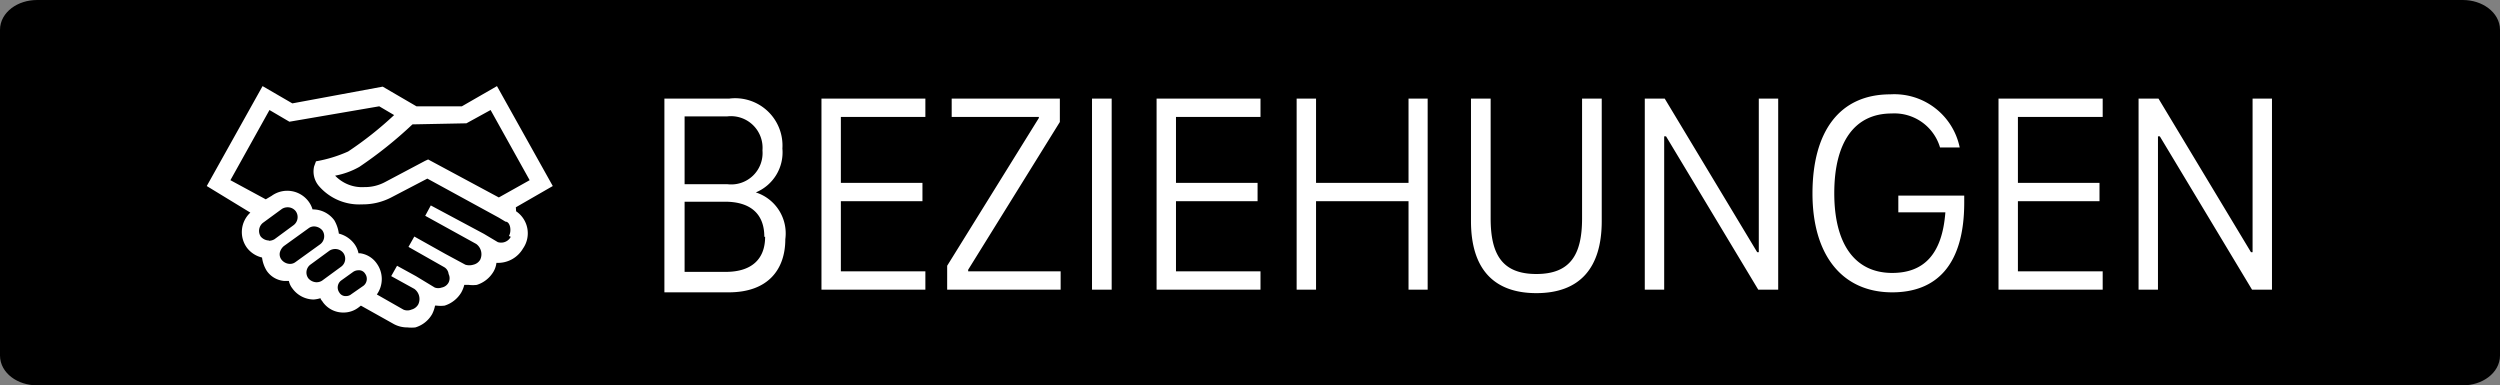 <svg xmlns="http://www.w3.org/2000/svg" width="94.07" height="14.5" viewBox="0 0 94.07 14.5"><rect x="0" y="0" width="94.07" height="14.5" fill="#808080" stroke="none"/><defs><style>.cls-2{fill:#fff}</style></defs><g id="Layer_2" data-name="Layer 2"><g id="DE"><path d="M92.67.25H1.4C.76.25.25.64.25 1.12v12.26c0 .48.51.87 1.15.87h91.27c.63 0 1.15-.39 1.15-.87V1.12c0-.48-.52-.87-1.15-.87z" stroke="#000" stroke-miterlimit="10" stroke-width=".5"/><path class="cls-2" d="M19.41 7.8L20.8 7l-2.1-3.76-1.32.76h-1.71l-1.27-.74-3.4.63-1.12-.65L7.78 7l1.64 1a1 1 0 00-.13 1.32 1 1 0 00.57.37 1.25 1.25 0 00.17.49.88.88 0 00.65.39h.19a.66.66 0 00.13.28 1 1 0 00.8.42 1.09 1.09 0 00.26-.05c0 .05.07.11.09.15a.94.94 0 00.78.39.92.92 0 00.56-.19l.09-.07 1.25.7a1.06 1.06 0 00.5.12 1.36 1.36 0 00.3 0 1.08 1.08 0 00.63-.5 1.21 1.21 0 00.11-.32h.06a1.28 1.28 0 00.3 0 1.12 1.12 0 00.63-.5 1.17 1.17 0 00.11-.28h.17a1.28 1.28 0 00.3 0 1.12 1.12 0 00.63-.5.86.86 0 00.11-.33 1.09 1.09 0 001-.54 1 1 0 00-.26-1.4m-1.87-3.31l.91-.5 1.47 2.64-1.16.65L16.11 6l-.11.05-1.51.8a1.61 1.61 0 01-.78.19 1.4 1.4 0 01-1.1-.43 2.93 2.93 0 00.91-.33 15.66 15.66 0 002-1.6zm-7.43 4.41a.42.42 0 01-.31-.15.39.39 0 01.09-.52l.71-.52a.4.4 0 01.22-.06.38.38 0 01.3.15.38.38 0 01-.08.52l-.72.53a.42.42 0 01-.21.06m1 .8a.34.34 0 01-.22.07.42.42 0 01-.3-.15.33.33 0 01-.07-.28.47.47 0 01.15-.24l.93-.67a.34.34 0 01.22-.07.42.42 0 01.3.15.38.38 0 01-.08.52zm1 .7a.38.38 0 01-.22.06.42.42 0 01-.3-.15.37.37 0 01.09-.52l.71-.52a.4.4 0 01.22-.06.38.38 0 01.3.15.37.37 0 01-.09.52zm1.1.51a.3.3 0 01-.19.07.27.27 0 01-.26-.13.33.33 0 01.06-.45l.46-.33a.35.35 0 01.19-.06.27.27 0 01.26.13.33.33 0 01-.06.45zm6-2.16a.41.41 0 01-.49.2l-.52-.31-2-1.07-.21.39 1.92 1.06a.48.48 0 01.15.59.4.4 0 01-.26.19.51.51 0 01-.3 0l-.76-.41-1.16-.65-.22.39 1.34.76a.34.34 0 01.17.26.36.36 0 010 .32.37.37 0 01-.26.19.39.39 0 01-.26 0l-.71-.43-.71-.39-.22.39.87.48a.47.47 0 01.15.58.41.41 0 01-.26.2.38.38 0 01-.3 0l-1-.57a1 1 0 000-1.16.91.91 0 00-.63-.39h-.06a.89.89 0 00-.17-.37 1.05 1.05 0 00-.57-.37 1.35 1.35 0 00-.17-.5 1 1 0 00-.82-.41.94.94 0 00-.15-.3 1 1 0 00-1.39-.21L10 7.5l-1.33-.72 1.47-2.64.75.44L14.27 4l.56.33A13.28 13.28 0 0113.1 5.7a5.07 5.07 0 01-1.21.37l-.07.19A.84.84 0 0012 7a2 2 0 001.62.69 2.32 2.32 0 001.1-.26l1.36-.71 2.69 1.47.25.15c.18 0 .24.35.13.54M29.55 9c0 1.13-.64 2-2.13 2H25V3.71h2.44a1.78 1.78 0 012 1.88 1.63 1.63 0 01-1 1.65A1.62 1.62 0 0129.55 9zm-3.79-4.62v2.55h1.6a1.18 1.18 0 001.33-1.27 1.19 1.19 0 00-1.33-1.28zm3 4.53c0-.87-.53-1.32-1.48-1.32h-1.52v2.64h1.55c.95 0 1.48-.46 1.48-1.32zM31.64 4.4v2.48h3.07v.69h-3.07v2.64h3.18v.69h-3.91V3.71h3.91v.69zM39.91 10.21v.69h-4.27V10l3.45-5.56V4.4h-3.28v-.69h4.07v.88l-3.45 5.56v.06zM41.09 3.71h.74v7.19h-.74zM44.25 4.4v2.48h3.07v.69h-3.07v2.64h3.18v.69h-3.91V3.71h3.91v.69zM53.72 3.71v7.19H53V7.57h-3.48v3.33h-.73V3.71h.73v3.17H53V3.71zM55.35 8.32V3.71h.74v4.51c0 1.36.44 2.09 1.72 2.09s1.72-.73 1.72-2.09V3.71h.74v4.61c0 1.78-.84 2.71-2.46 2.71s-2.46-.93-2.46-2.71zM66.91 3.71v7.19h-.75l-3.47-5.77h-.07v5.77h-.73V3.71h.75l3.48 5.78h.06V3.71zM73.91 7.36v.26C73.91 10 72.84 11 71.2 11c-1.89 0-3-1.41-3-3.72s1-3.73 2.93-3.73a2.51 2.51 0 012.61 2H73a1.79 1.79 0 00-1.82-1.28c-1.4 0-2.16 1.08-2.16 3s.78 3 2.18 3c1.17 0 1.88-.68 2-2.28h-1.77v-.63zM75.93 4.4v2.48H79v.69h-3.07v2.64h3.19v.69H75.2V3.71h3.92v.69zM85.49 3.71v7.19h-.75l-3.47-5.77h-.07v5.77h-.73V3.71h.75l3.48 5.78h.06V3.71z"/></g></g></svg>